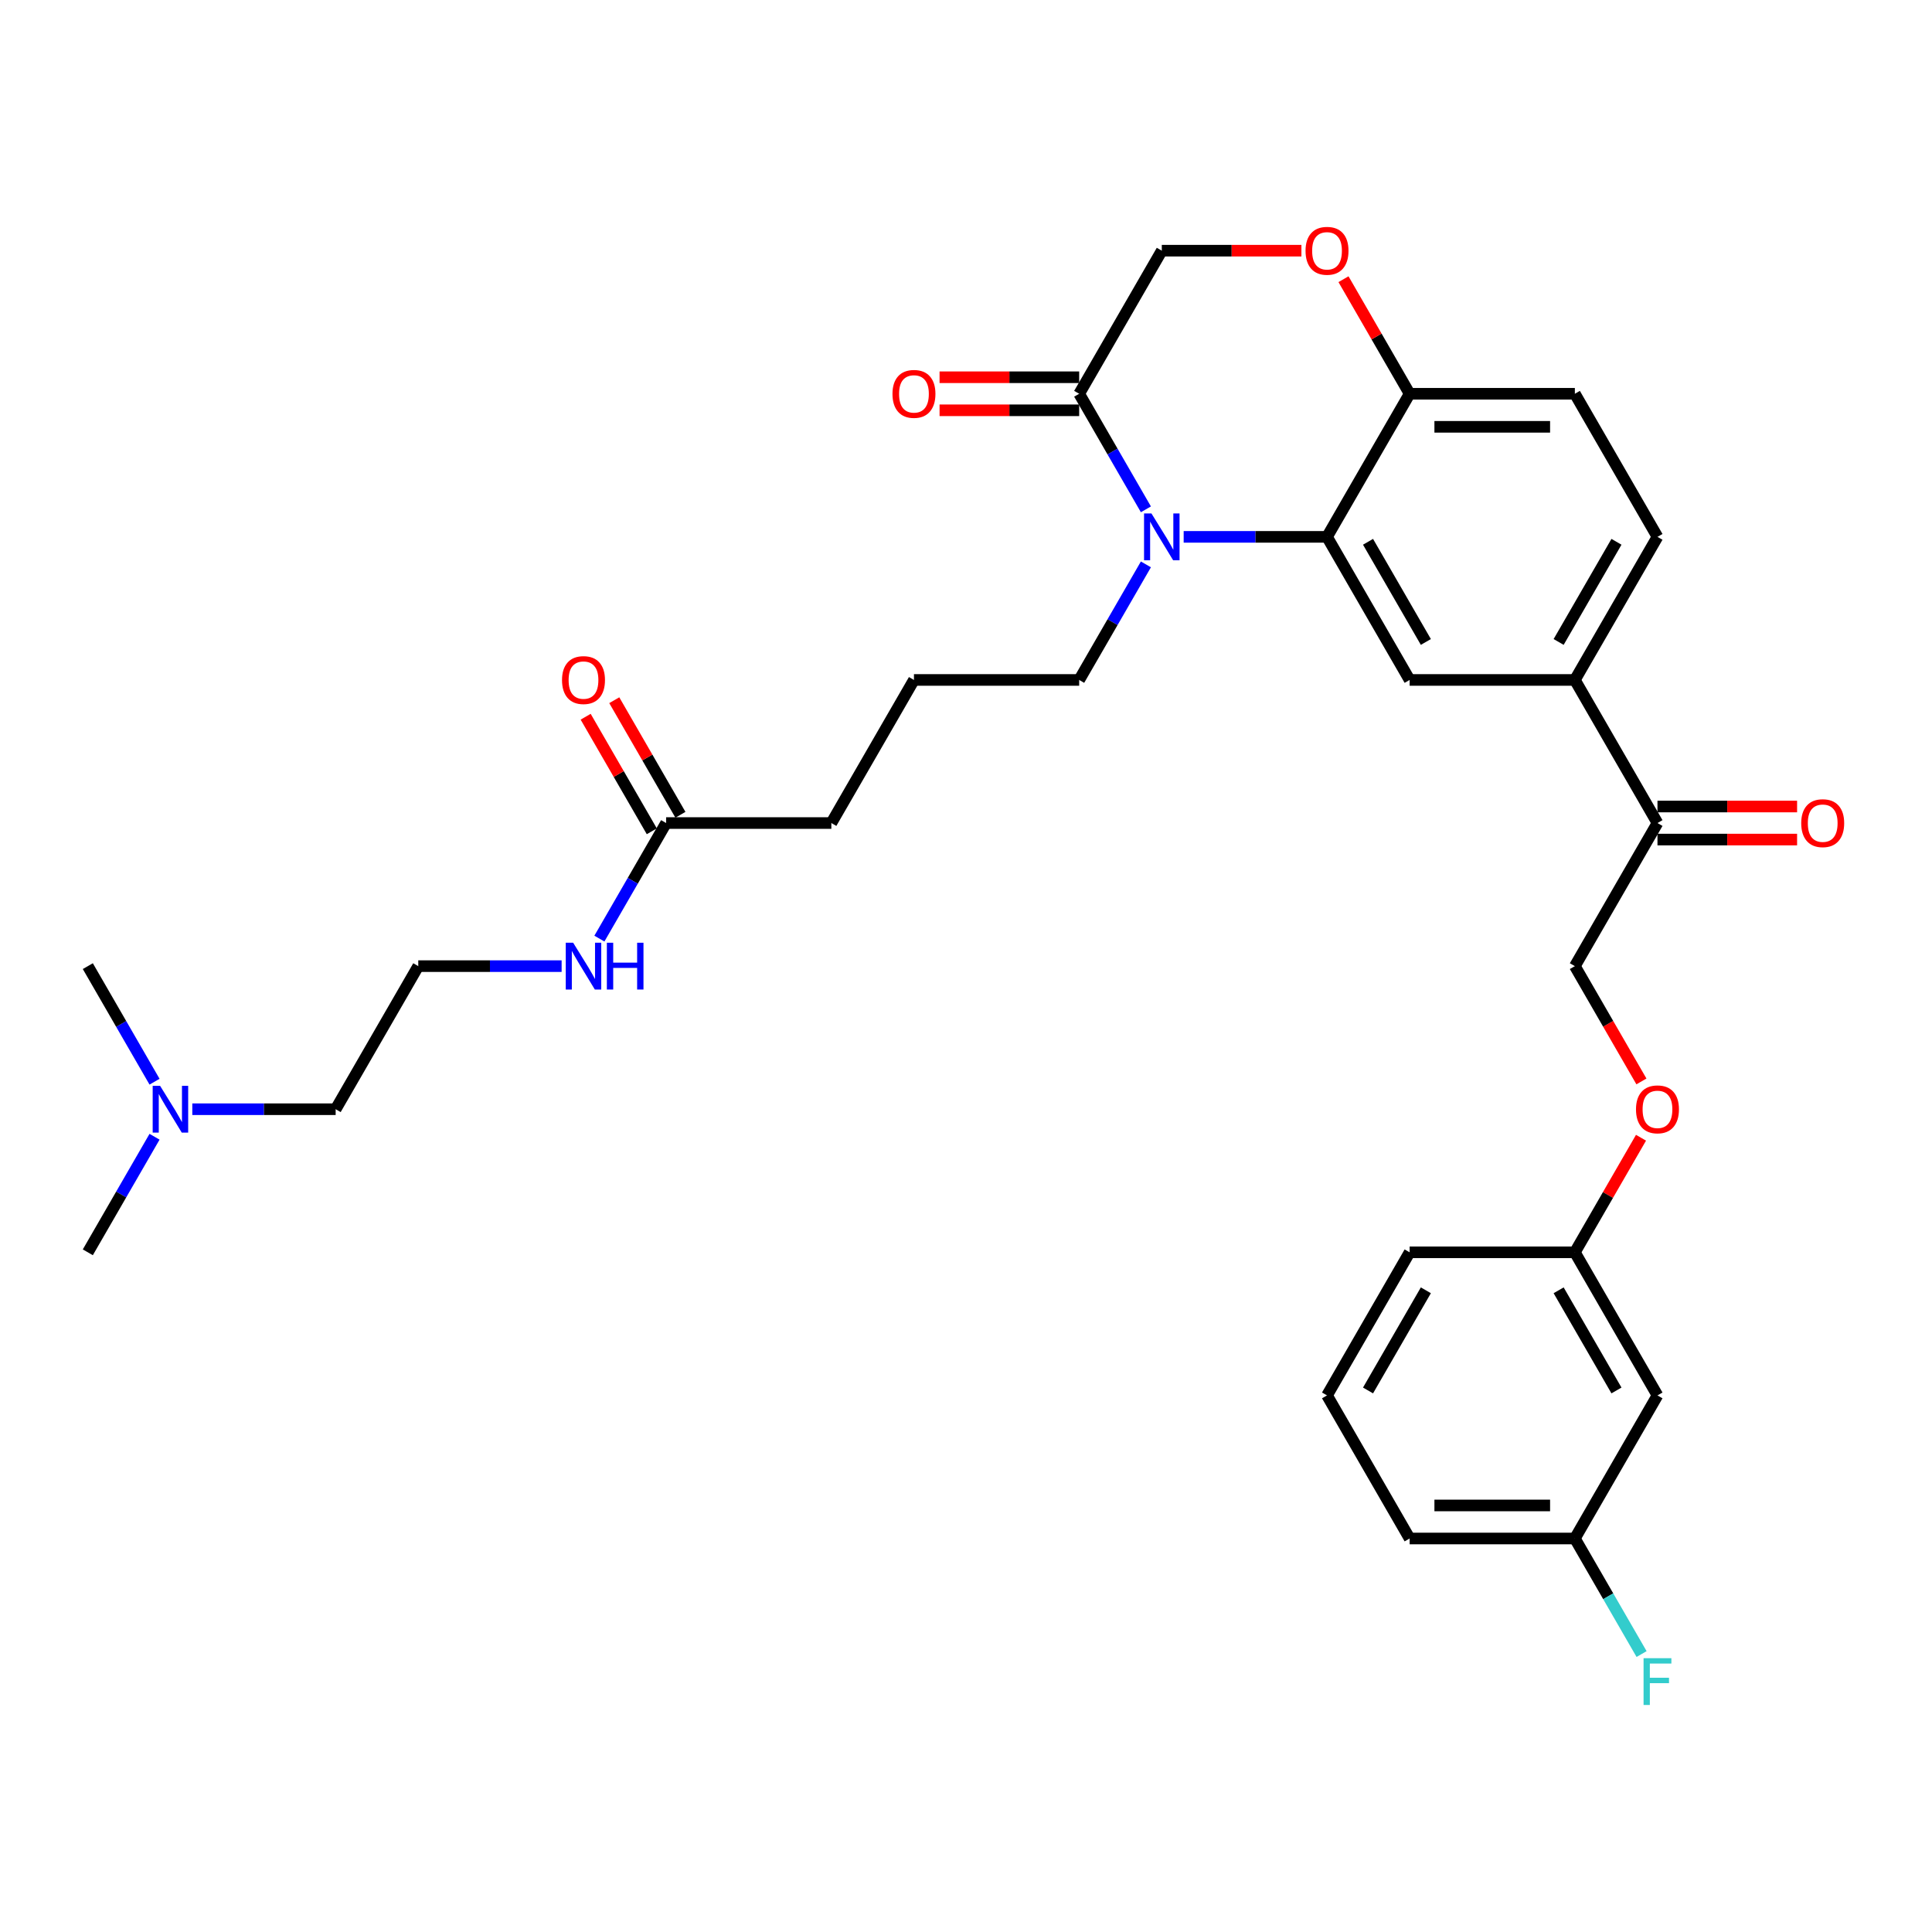 <?xml version='1.0' encoding='iso-8859-1'?>
<svg version='1.1' baseProfile='full'
              xmlns='http://www.w3.org/2000/svg'
                      xmlns:rdkit='http://www.rdkit.org/xml'
                      xmlns:xlink='http://www.w3.org/1999/xlink'
                  xml:space='preserve'
width='1000px' height='1000px' viewBox='0 0 1000 1000'>
<!-- END OF HEADER -->
<rect style='opacity:1.0;fill:#FFFFFF;stroke:none' width='1000' height='1000' x='0' y='0'> </rect>
<path class='bond-0' d='M 99.538,574.132 L 136.637,574.132' style='fill:none;fill-rule:evenodd;stroke:#0000FF;stroke-width:6px;stroke-linecap:butt;stroke-linejoin:miter;stroke-opacity:1' />
<path class='bond-0' d='M 136.637,574.132 L 173.736,574.132' style='fill:none;fill-rule:evenodd;stroke:#000000;stroke-width:6px;stroke-linecap:butt;stroke-linejoin:miter;stroke-opacity:1' />
<path class='bond-1' d='M 79.989,588.38 L 62.722,618.288' style='fill:none;fill-rule:evenodd;stroke:#0000FF;stroke-width:6px;stroke-linecap:butt;stroke-linejoin:miter;stroke-opacity:1' />
<path class='bond-1' d='M 62.722,618.288 L 45.455,648.196' style='fill:none;fill-rule:evenodd;stroke:#000000;stroke-width:6px;stroke-linecap:butt;stroke-linejoin:miter;stroke-opacity:1' />
<path class='bond-2' d='M 79.989,559.884 L 62.722,529.976' style='fill:none;fill-rule:evenodd;stroke:#0000FF;stroke-width:6px;stroke-linecap:butt;stroke-linejoin:miter;stroke-opacity:1' />
<path class='bond-2' d='M 62.722,529.976 L 45.455,500.068' style='fill:none;fill-rule:evenodd;stroke:#000000;stroke-width:6px;stroke-linecap:butt;stroke-linejoin:miter;stroke-opacity:1' />
<path class='bond-3' d='M 344.779,426.005 L 327.512,455.913' style='fill:none;fill-rule:evenodd;stroke:#000000;stroke-width:6px;stroke-linecap:butt;stroke-linejoin:miter;stroke-opacity:1' />
<path class='bond-3' d='M 327.512,455.913 L 310.244,485.821' style='fill:none;fill-rule:evenodd;stroke:#0000FF;stroke-width:6px;stroke-linecap:butt;stroke-linejoin:miter;stroke-opacity:1' />
<path class='bond-4' d='M 352.185,421.729 L 335.066,392.077' style='fill:none;fill-rule:evenodd;stroke:#000000;stroke-width:6px;stroke-linecap:butt;stroke-linejoin:miter;stroke-opacity:1' />
<path class='bond-4' d='M 335.066,392.077 L 317.947,362.426' style='fill:none;fill-rule:evenodd;stroke:#FF0000;stroke-width:6px;stroke-linecap:butt;stroke-linejoin:miter;stroke-opacity:1' />
<path class='bond-4' d='M 337.373,430.281 L 320.253,400.63' style='fill:none;fill-rule:evenodd;stroke:#000000;stroke-width:6px;stroke-linecap:butt;stroke-linejoin:miter;stroke-opacity:1' />
<path class='bond-4' d='M 320.253,400.63 L 303.134,370.978' style='fill:none;fill-rule:evenodd;stroke:#FF0000;stroke-width:6px;stroke-linecap:butt;stroke-linejoin:miter;stroke-opacity:1' />
<path class='bond-5' d='M 344.779,426.005 L 430.3,426.005' style='fill:none;fill-rule:evenodd;stroke:#000000;stroke-width:6px;stroke-linecap:butt;stroke-linejoin:miter;stroke-opacity:1' />
<path class='bond-6' d='M 290.695,500.068 L 253.596,500.068' style='fill:none;fill-rule:evenodd;stroke:#0000FF;stroke-width:6px;stroke-linecap:butt;stroke-linejoin:miter;stroke-opacity:1' />
<path class='bond-6' d='M 253.596,500.068 L 216.497,500.068' style='fill:none;fill-rule:evenodd;stroke:#000000;stroke-width:6px;stroke-linecap:butt;stroke-linejoin:miter;stroke-opacity:1' />
<path class='bond-7' d='M 173.736,574.132 L 216.497,500.068' style='fill:none;fill-rule:evenodd;stroke:#000000;stroke-width:6px;stroke-linecap:butt;stroke-linejoin:miter;stroke-opacity:1' />
<path class='bond-8' d='M 849.601,559.747 L 832.374,529.908' style='fill:none;fill-rule:evenodd;stroke:#FF0000;stroke-width:6px;stroke-linecap:butt;stroke-linejoin:miter;stroke-opacity:1' />
<path class='bond-8' d='M 832.374,529.908 L 815.146,500.068' style='fill:none;fill-rule:evenodd;stroke:#000000;stroke-width:6px;stroke-linecap:butt;stroke-linejoin:miter;stroke-opacity:1' />
<path class='bond-9' d='M 849.384,588.893 L 832.265,618.544' style='fill:none;fill-rule:evenodd;stroke:#FF0000;stroke-width:6px;stroke-linecap:butt;stroke-linejoin:miter;stroke-opacity:1' />
<path class='bond-9' d='M 832.265,618.544 L 815.146,648.196' style='fill:none;fill-rule:evenodd;stroke:#000000;stroke-width:6px;stroke-linecap:butt;stroke-linejoin:miter;stroke-opacity:1' />
<path class='bond-10' d='M 815.146,796.323 L 729.625,796.323' style='fill:none;fill-rule:evenodd;stroke:#000000;stroke-width:6px;stroke-linecap:butt;stroke-linejoin:miter;stroke-opacity:1' />
<path class='bond-10' d='M 802.318,779.218 L 742.453,779.218' style='fill:none;fill-rule:evenodd;stroke:#000000;stroke-width:6px;stroke-linecap:butt;stroke-linejoin:miter;stroke-opacity:1' />
<path class='bond-11' d='M 815.146,796.323 L 857.906,722.259' style='fill:none;fill-rule:evenodd;stroke:#000000;stroke-width:6px;stroke-linecap:butt;stroke-linejoin:miter;stroke-opacity:1' />
<path class='bond-12' d='M 815.146,796.323 L 832.413,826.231' style='fill:none;fill-rule:evenodd;stroke:#000000;stroke-width:6px;stroke-linecap:butt;stroke-linejoin:miter;stroke-opacity:1' />
<path class='bond-12' d='M 832.413,826.231 L 849.68,856.138' style='fill:none;fill-rule:evenodd;stroke:#33CCCC;stroke-width:6px;stroke-linecap:butt;stroke-linejoin:miter;stroke-opacity:1' />
<path class='bond-13' d='M 729.625,796.323 L 686.864,722.259' style='fill:none;fill-rule:evenodd;stroke:#000000;stroke-width:6px;stroke-linecap:butt;stroke-linejoin:miter;stroke-opacity:1' />
<path class='bond-14' d='M 815.146,351.941 L 857.906,277.878' style='fill:none;fill-rule:evenodd;stroke:#000000;stroke-width:6px;stroke-linecap:butt;stroke-linejoin:miter;stroke-opacity:1' />
<path class='bond-14' d='M 806.747,332.28 L 836.68,280.435' style='fill:none;fill-rule:evenodd;stroke:#000000;stroke-width:6px;stroke-linecap:butt;stroke-linejoin:miter;stroke-opacity:1' />
<path class='bond-15' d='M 815.146,351.941 L 729.625,351.941' style='fill:none;fill-rule:evenodd;stroke:#000000;stroke-width:6px;stroke-linecap:butt;stroke-linejoin:miter;stroke-opacity:1' />
<path class='bond-16' d='M 815.146,351.941 L 857.906,426.005' style='fill:none;fill-rule:evenodd;stroke:#000000;stroke-width:6px;stroke-linecap:butt;stroke-linejoin:miter;stroke-opacity:1' />
<path class='bond-17' d='M 857.906,277.878 L 815.146,203.814' style='fill:none;fill-rule:evenodd;stroke:#000000;stroke-width:6px;stroke-linecap:butt;stroke-linejoin:miter;stroke-opacity:1' />
<path class='bond-18' d='M 815.146,203.814 L 729.625,203.814' style='fill:none;fill-rule:evenodd;stroke:#000000;stroke-width:6px;stroke-linecap:butt;stroke-linejoin:miter;stroke-opacity:1' />
<path class='bond-18' d='M 802.318,220.918 L 742.453,220.918' style='fill:none;fill-rule:evenodd;stroke:#000000;stroke-width:6px;stroke-linecap:butt;stroke-linejoin:miter;stroke-opacity:1' />
<path class='bond-19' d='M 729.625,351.941 L 686.864,277.878' style='fill:none;fill-rule:evenodd;stroke:#000000;stroke-width:6px;stroke-linecap:butt;stroke-linejoin:miter;stroke-opacity:1' />
<path class='bond-19' d='M 738.023,332.28 L 708.091,280.435' style='fill:none;fill-rule:evenodd;stroke:#000000;stroke-width:6px;stroke-linecap:butt;stroke-linejoin:miter;stroke-opacity:1' />
<path class='bond-20' d='M 686.864,277.878 L 729.625,203.814' style='fill:none;fill-rule:evenodd;stroke:#000000;stroke-width:6px;stroke-linecap:butt;stroke-linejoin:miter;stroke-opacity:1' />
<path class='bond-21' d='M 686.864,277.878 L 649.765,277.878' style='fill:none;fill-rule:evenodd;stroke:#000000;stroke-width:6px;stroke-linecap:butt;stroke-linejoin:miter;stroke-opacity:1' />
<path class='bond-21' d='M 649.765,277.878 L 612.666,277.878' style='fill:none;fill-rule:evenodd;stroke:#0000FF;stroke-width:6px;stroke-linecap:butt;stroke-linejoin:miter;stroke-opacity:1' />
<path class='bond-22' d='M 729.625,203.814 L 712.505,174.163' style='fill:none;fill-rule:evenodd;stroke:#000000;stroke-width:6px;stroke-linecap:butt;stroke-linejoin:miter;stroke-opacity:1' />
<path class='bond-22' d='M 712.505,174.163 L 695.386,144.512' style='fill:none;fill-rule:evenodd;stroke:#FF0000;stroke-width:6px;stroke-linecap:butt;stroke-linejoin:miter;stroke-opacity:1' />
<path class='bond-23' d='M 673.608,129.751 L 637.475,129.751' style='fill:none;fill-rule:evenodd;stroke:#FF0000;stroke-width:6px;stroke-linecap:butt;stroke-linejoin:miter;stroke-opacity:1' />
<path class='bond-23' d='M 637.475,129.751 L 601.343,129.751' style='fill:none;fill-rule:evenodd;stroke:#000000;stroke-width:6px;stroke-linecap:butt;stroke-linejoin:miter;stroke-opacity:1' />
<path class='bond-24' d='M 601.343,129.751 L 558.582,203.814' style='fill:none;fill-rule:evenodd;stroke:#000000;stroke-width:6px;stroke-linecap:butt;stroke-linejoin:miter;stroke-opacity:1' />
<path class='bond-25' d='M 558.582,203.814 L 575.849,233.722' style='fill:none;fill-rule:evenodd;stroke:#000000;stroke-width:6px;stroke-linecap:butt;stroke-linejoin:miter;stroke-opacity:1' />
<path class='bond-25' d='M 575.849,233.722 L 593.117,263.63' style='fill:none;fill-rule:evenodd;stroke:#0000FF;stroke-width:6px;stroke-linecap:butt;stroke-linejoin:miter;stroke-opacity:1' />
<path class='bond-26' d='M 558.582,195.262 L 522.449,195.262' style='fill:none;fill-rule:evenodd;stroke:#000000;stroke-width:6px;stroke-linecap:butt;stroke-linejoin:miter;stroke-opacity:1' />
<path class='bond-26' d='M 522.449,195.262 L 486.317,195.262' style='fill:none;fill-rule:evenodd;stroke:#FF0000;stroke-width:6px;stroke-linecap:butt;stroke-linejoin:miter;stroke-opacity:1' />
<path class='bond-26' d='M 558.582,212.366 L 522.449,212.366' style='fill:none;fill-rule:evenodd;stroke:#000000;stroke-width:6px;stroke-linecap:butt;stroke-linejoin:miter;stroke-opacity:1' />
<path class='bond-26' d='M 522.449,212.366 L 486.317,212.366' style='fill:none;fill-rule:evenodd;stroke:#FF0000;stroke-width:6px;stroke-linecap:butt;stroke-linejoin:miter;stroke-opacity:1' />
<path class='bond-27' d='M 593.117,292.126 L 575.849,322.033' style='fill:none;fill-rule:evenodd;stroke:#0000FF;stroke-width:6px;stroke-linecap:butt;stroke-linejoin:miter;stroke-opacity:1' />
<path class='bond-27' d='M 575.849,322.033 L 558.582,351.941' style='fill:none;fill-rule:evenodd;stroke:#000000;stroke-width:6px;stroke-linecap:butt;stroke-linejoin:miter;stroke-opacity:1' />
<path class='bond-28' d='M 857.906,434.557 L 894.039,434.557' style='fill:none;fill-rule:evenodd;stroke:#000000;stroke-width:6px;stroke-linecap:butt;stroke-linejoin:miter;stroke-opacity:1' />
<path class='bond-28' d='M 894.039,434.557 L 930.172,434.557' style='fill:none;fill-rule:evenodd;stroke:#FF0000;stroke-width:6px;stroke-linecap:butt;stroke-linejoin:miter;stroke-opacity:1' />
<path class='bond-28' d='M 857.906,417.453 L 894.039,417.453' style='fill:none;fill-rule:evenodd;stroke:#000000;stroke-width:6px;stroke-linecap:butt;stroke-linejoin:miter;stroke-opacity:1' />
<path class='bond-28' d='M 894.039,417.453 L 930.172,417.453' style='fill:none;fill-rule:evenodd;stroke:#FF0000;stroke-width:6px;stroke-linecap:butt;stroke-linejoin:miter;stroke-opacity:1' />
<path class='bond-29' d='M 857.906,426.005 L 815.146,500.068' style='fill:none;fill-rule:evenodd;stroke:#000000;stroke-width:6px;stroke-linecap:butt;stroke-linejoin:miter;stroke-opacity:1' />
<path class='bond-30' d='M 430.3,426.005 L 473.061,351.941' style='fill:none;fill-rule:evenodd;stroke:#000000;stroke-width:6px;stroke-linecap:butt;stroke-linejoin:miter;stroke-opacity:1' />
<path class='bond-31' d='M 558.582,351.941 L 473.061,351.941' style='fill:none;fill-rule:evenodd;stroke:#000000;stroke-width:6px;stroke-linecap:butt;stroke-linejoin:miter;stroke-opacity:1' />
<path class='bond-32' d='M 686.864,722.259 L 729.625,648.196' style='fill:none;fill-rule:evenodd;stroke:#000000;stroke-width:6px;stroke-linecap:butt;stroke-linejoin:miter;stroke-opacity:1' />
<path class='bond-32' d='M 708.091,719.702 L 738.023,667.857' style='fill:none;fill-rule:evenodd;stroke:#000000;stroke-width:6px;stroke-linecap:butt;stroke-linejoin:miter;stroke-opacity:1' />
<path class='bond-33' d='M 729.625,648.196 L 815.146,648.196' style='fill:none;fill-rule:evenodd;stroke:#000000;stroke-width:6px;stroke-linecap:butt;stroke-linejoin:miter;stroke-opacity:1' />
<path class='bond-34' d='M 815.146,648.196 L 857.906,722.259' style='fill:none;fill-rule:evenodd;stroke:#000000;stroke-width:6px;stroke-linecap:butt;stroke-linejoin:miter;stroke-opacity:1' />
<path class='bond-34' d='M 806.747,667.857 L 836.68,719.702' style='fill:none;fill-rule:evenodd;stroke:#000000;stroke-width:6px;stroke-linecap:butt;stroke-linejoin:miter;stroke-opacity:1' />
<path  class='atom-0' d='M 82.862 562.022
L 90.798 574.85
Q 91.585 576.116, 92.85 578.408
Q 94.116 580.7, 94.185 580.837
L 94.185 562.022
L 97.4 562.022
L 97.4 586.242
L 94.082 586.242
L 85.564 572.216
Q 84.572 570.574, 83.511 568.693
Q 82.485 566.811, 82.177 566.23
L 82.177 586.242
L 79.03 586.242
L 79.03 562.022
L 82.862 562.022
' fill='#0000FF'/>
<path  class='atom-2' d='M 296.665 487.959
L 304.601 500.787
Q 305.388 502.053, 306.654 504.344
Q 307.919 506.636, 307.988 506.773
L 307.988 487.959
L 311.203 487.959
L 311.203 512.178
L 307.885 512.178
L 299.367 498.153
Q 298.375 496.511, 297.315 494.629
Q 296.288 492.748, 295.981 492.166
L 295.981 512.178
L 292.833 512.178
L 292.833 487.959
L 296.665 487.959
' fill='#0000FF'/>
<path  class='atom-2' d='M 314.111 487.959
L 317.395 487.959
L 317.395 498.255
L 329.778 498.255
L 329.778 487.959
L 333.063 487.959
L 333.063 512.178
L 329.778 512.178
L 329.778 500.992
L 317.395 500.992
L 317.395 512.178
L 314.111 512.178
L 314.111 487.959
' fill='#0000FF'/>
<path  class='atom-3' d='M 290.901 352.01
Q 290.901 346.194, 293.774 342.944
Q 296.648 339.695, 302.018 339.695
Q 307.389 339.695, 310.263 342.944
Q 313.136 346.194, 313.136 352.01
Q 313.136 357.894, 310.228 361.246
Q 307.321 364.564, 302.018 364.564
Q 296.682 364.564, 293.774 361.246
Q 290.901 357.928, 290.901 352.01
M 302.018 361.828
Q 305.713 361.828, 307.697 359.365
Q 309.715 356.867, 309.715 352.01
Q 309.715 347.255, 307.697 344.86
Q 305.713 342.431, 302.018 342.431
Q 298.324 342.431, 296.305 344.826
Q 294.321 347.22, 294.321 352.01
Q 294.321 356.901, 296.305 359.365
Q 298.324 361.828, 302.018 361.828
' fill='#FF0000'/>
<path  class='atom-5' d='M 846.789 574.2
Q 846.789 568.385, 849.662 565.135
Q 852.536 561.885, 857.906 561.885
Q 863.277 561.885, 866.151 565.135
Q 869.024 568.385, 869.024 574.2
Q 869.024 580.084, 866.116 583.437
Q 863.209 586.755, 857.906 586.755
Q 852.57 586.755, 849.662 583.437
Q 846.789 580.118, 846.789 574.2
M 857.906 584.018
Q 861.601 584.018, 863.585 581.555
Q 865.603 579.058, 865.603 574.2
Q 865.603 569.445, 863.585 567.051
Q 861.601 564.622, 857.906 564.622
Q 854.212 564.622, 852.194 567.017
Q 850.21 569.411, 850.21 574.2
Q 850.21 579.092, 852.194 581.555
Q 854.212 584.018, 857.906 584.018
' fill='#FF0000'/>
<path  class='atom-14' d='M 675.746 129.819
Q 675.746 124.004, 678.62 120.754
Q 681.493 117.504, 686.864 117.504
Q 692.235 117.504, 695.108 120.754
Q 697.982 124.004, 697.982 129.819
Q 697.982 135.703, 695.074 139.055
Q 692.166 142.373, 686.864 142.373
Q 681.527 142.373, 678.62 139.055
Q 675.746 135.737, 675.746 129.819
M 686.864 139.637
Q 690.558 139.637, 692.543 137.174
Q 694.561 134.677, 694.561 129.819
Q 694.561 125.064, 692.543 122.669
Q 690.558 120.241, 686.864 120.241
Q 683.169 120.241, 681.151 122.635
Q 679.167 125.03, 679.167 129.819
Q 679.167 134.711, 681.151 137.174
Q 683.169 139.637, 686.864 139.637
' fill='#FF0000'/>
<path  class='atom-17' d='M 595.989 265.768
L 603.925 278.596
Q 604.712 279.862, 605.978 282.154
Q 607.244 284.446, 607.312 284.583
L 607.312 265.768
L 610.528 265.768
L 610.528 289.987
L 607.209 289.987
L 598.692 275.962
Q 597.699 274.32, 596.639 272.439
Q 595.613 270.557, 595.305 269.976
L 595.305 289.987
L 592.158 289.987
L 592.158 265.768
L 595.989 265.768
' fill='#0000FF'/>
<path  class='atom-18' d='M 461.943 203.883
Q 461.943 198.067, 464.817 194.817
Q 467.69 191.567, 473.061 191.567
Q 478.432 191.567, 481.305 194.817
Q 484.179 198.067, 484.179 203.883
Q 484.179 209.766, 481.271 213.119
Q 478.363 216.437, 473.061 216.437
Q 467.724 216.437, 464.817 213.119
Q 461.943 209.801, 461.943 203.883
M 473.061 213.7
Q 476.755 213.7, 478.739 211.237
Q 480.758 208.74, 480.758 203.883
Q 480.758 199.128, 478.739 196.733
Q 476.755 194.304, 473.061 194.304
Q 469.366 194.304, 467.348 196.699
Q 465.364 199.093, 465.364 203.883
Q 465.364 208.774, 467.348 211.237
Q 469.366 213.7, 473.061 213.7
' fill='#FF0000'/>
<path  class='atom-20' d='M 932.31 426.073
Q 932.31 420.258, 935.183 417.008
Q 938.057 413.758, 943.428 413.758
Q 948.798 413.758, 951.672 417.008
Q 954.545 420.258, 954.545 426.073
Q 954.545 431.957, 951.638 435.31
Q 948.73 438.628, 943.428 438.628
Q 938.091 438.628, 935.183 435.31
Q 932.31 431.991, 932.31 426.073
M 943.428 435.891
Q 947.122 435.891, 949.106 433.428
Q 951.125 430.931, 951.125 426.073
Q 951.125 421.318, 949.106 418.924
Q 947.122 416.495, 943.428 416.495
Q 939.733 416.495, 937.715 418.889
Q 935.731 421.284, 935.731 426.073
Q 935.731 430.965, 937.715 433.428
Q 939.733 435.891, 943.428 435.891
' fill='#FF0000'/>
<path  class='atom-29' d='M 850.706 858.276
L 865.107 858.276
L 865.107 861.047
L 853.955 861.047
L 853.955 868.402
L 863.876 868.402
L 863.876 871.207
L 853.955 871.207
L 853.955 882.496
L 850.706 882.496
L 850.706 858.276
' fill='#33CCCC'/>
</svg>
